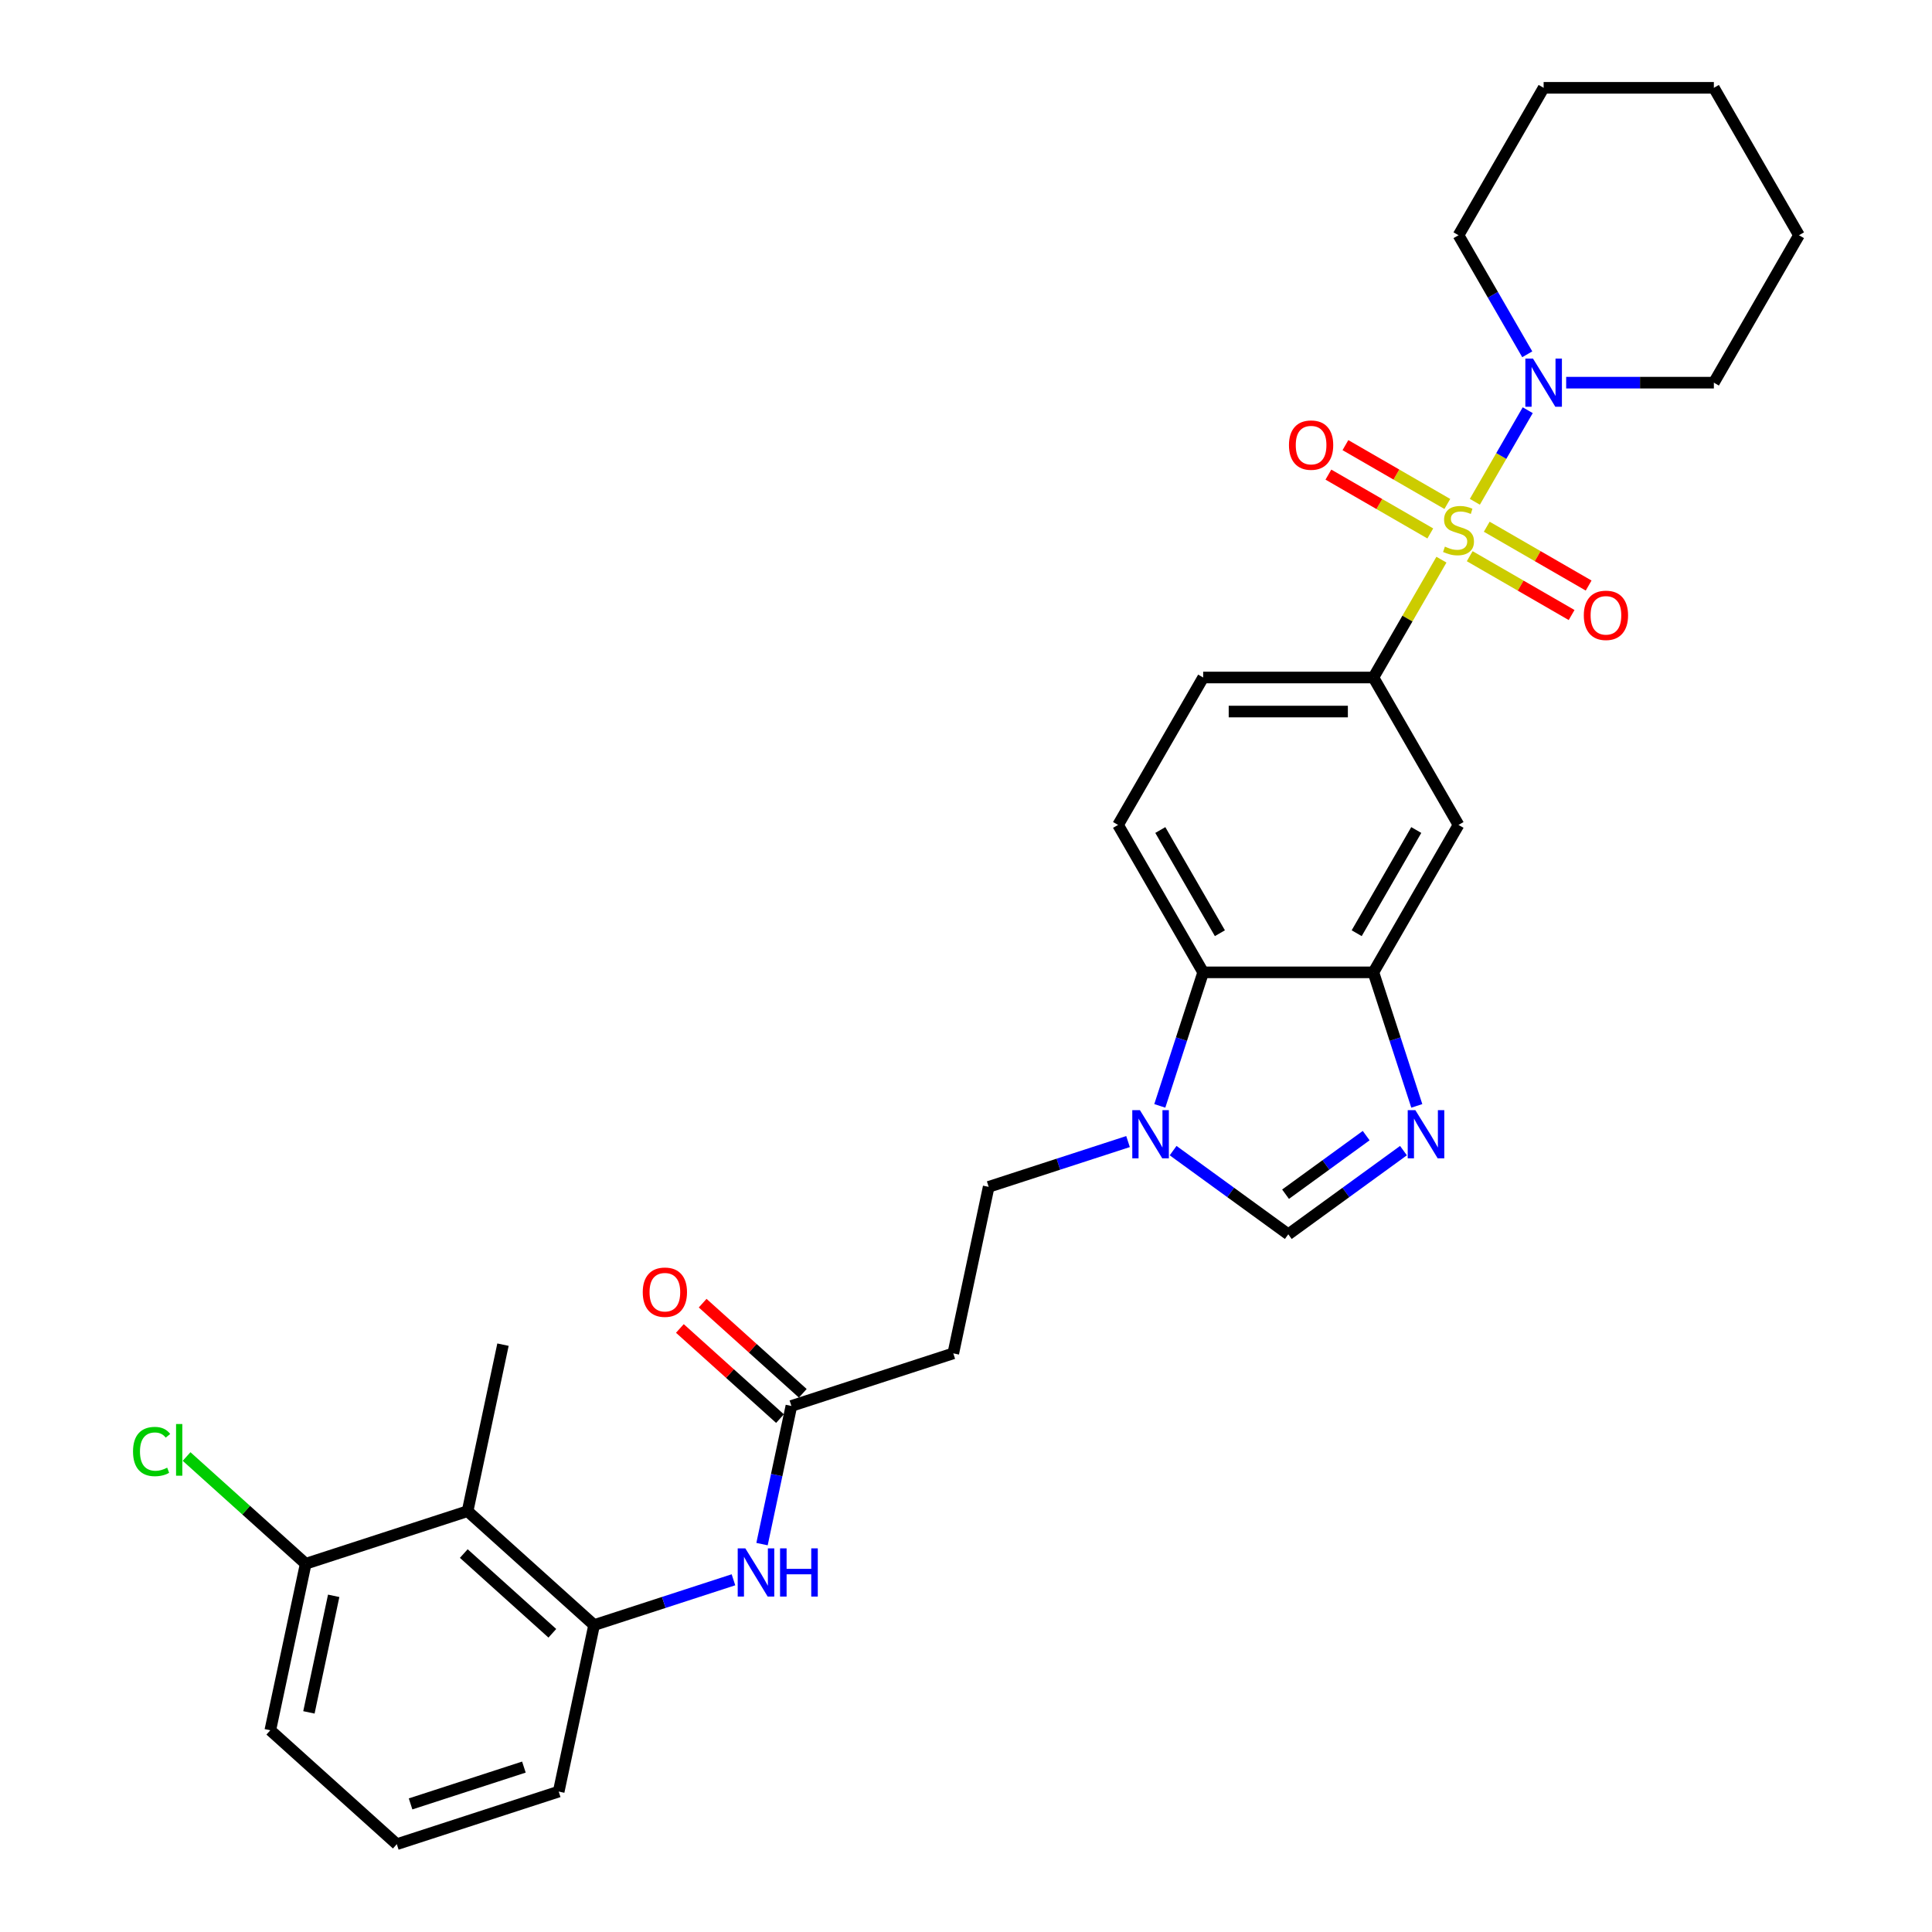 <?xml version='1.0' encoding='iso-8859-1'?>
<svg version='1.1' baseProfile='full'
              xmlns='http://www.w3.org/2000/svg'
                      xmlns:rdkit='http://www.rdkit.org/xml'
                      xmlns:xlink='http://www.w3.org/1999/xlink'
                  xml:space='preserve'
width='1000px' height='1000px' viewBox='0 0 1000 1000'>
<!-- END OF HEADER -->
<rect style='opacity:1.0;fill:#FFFFFF;stroke:none' width='1000' height='1000' x='0' y='0'> </rect>
<path class='bond-1' d='M 746.085,289.684 L 728.478,320.18' style='fill:none;fill-rule:evenodd;stroke:#CCCC00;stroke-width:6px;stroke-linecap:butt;stroke-linejoin:miter;stroke-opacity:1' />
<path class='bond-1' d='M 728.478,320.18 L 710.871,350.675' style='fill:none;fill-rule:evenodd;stroke:#000000;stroke-width:6px;stroke-linecap:butt;stroke-linejoin:miter;stroke-opacity:1' />
<path class='bond-2' d='M 763.38,259.726 L 777.065,236.024' style='fill:none;fill-rule:evenodd;stroke:#CCCC00;stroke-width:6px;stroke-linecap:butt;stroke-linejoin:miter;stroke-opacity:1' />
<path class='bond-2' d='M 777.065,236.024 L 790.75,212.321' style='fill:none;fill-rule:evenodd;stroke:#0000FF;stroke-width:6px;stroke-linecap:butt;stroke-linejoin:miter;stroke-opacity:1' />
<path class='bond-12' d='M 760.723,287.891 L 787.093,303.116' style='fill:none;fill-rule:evenodd;stroke:#CCCC00;stroke-width:6px;stroke-linecap:butt;stroke-linejoin:miter;stroke-opacity:1' />
<path class='bond-12' d='M 787.093,303.116 L 813.463,318.341' style='fill:none;fill-rule:evenodd;stroke:#FF0000;stroke-width:6px;stroke-linecap:butt;stroke-linejoin:miter;stroke-opacity:1' />
<path class='bond-12' d='M 769.534,272.63 L 795.904,287.855' style='fill:none;fill-rule:evenodd;stroke:#CCCC00;stroke-width:6px;stroke-linecap:butt;stroke-linejoin:miter;stroke-opacity:1' />
<path class='bond-12' d='M 795.904,287.855 L 822.274,303.08' style='fill:none;fill-rule:evenodd;stroke:#FF0000;stroke-width:6px;stroke-linecap:butt;stroke-linejoin:miter;stroke-opacity:1' />
<path class='bond-13' d='M 749.128,260.849 L 722.758,245.624' style='fill:none;fill-rule:evenodd;stroke:#CCCC00;stroke-width:6px;stroke-linecap:butt;stroke-linejoin:miter;stroke-opacity:1' />
<path class='bond-13' d='M 722.758,245.624 L 696.389,230.4' style='fill:none;fill-rule:evenodd;stroke:#FF0000;stroke-width:6px;stroke-linecap:butt;stroke-linejoin:miter;stroke-opacity:1' />
<path class='bond-13' d='M 740.317,276.11 L 713.947,260.885' style='fill:none;fill-rule:evenodd;stroke:#CCCC00;stroke-width:6px;stroke-linecap:butt;stroke-linejoin:miter;stroke-opacity:1' />
<path class='bond-13' d='M 713.947,260.885 L 687.578,245.661' style='fill:none;fill-rule:evenodd;stroke:#FF0000;stroke-width:6px;stroke-linecap:butt;stroke-linejoin:miter;stroke-opacity:1' />
<path class='bond-0' d='M 733.329,572.404 L 722.1,537.845' style='fill:none;fill-rule:evenodd;stroke:#0000FF;stroke-width:6px;stroke-linecap:butt;stroke-linejoin:miter;stroke-opacity:1' />
<path class='bond-0' d='M 722.1,537.845 L 710.871,503.286' style='fill:none;fill-rule:evenodd;stroke:#000000;stroke-width:6px;stroke-linecap:butt;stroke-linejoin:miter;stroke-opacity:1' />
<path class='bond-5' d='M 726.433,595.559 L 696.624,617.216' style='fill:none;fill-rule:evenodd;stroke:#0000FF;stroke-width:6px;stroke-linecap:butt;stroke-linejoin:miter;stroke-opacity:1' />
<path class='bond-5' d='M 696.624,617.216 L 666.816,638.873' style='fill:none;fill-rule:evenodd;stroke:#000000;stroke-width:6px;stroke-linecap:butt;stroke-linejoin:miter;stroke-opacity:1' />
<path class='bond-5' d='M 707.132,587.799 L 686.266,602.959' style='fill:none;fill-rule:evenodd;stroke:#0000FF;stroke-width:6px;stroke-linecap:butt;stroke-linejoin:miter;stroke-opacity:1' />
<path class='bond-5' d='M 686.266,602.959 L 665.401,618.119' style='fill:none;fill-rule:evenodd;stroke:#000000;stroke-width:6px;stroke-linecap:butt;stroke-linejoin:miter;stroke-opacity:1' />
<path class='bond-7' d='M 710.871,350.675 L 754.926,426.981' style='fill:none;fill-rule:evenodd;stroke:#000000;stroke-width:6px;stroke-linecap:butt;stroke-linejoin:miter;stroke-opacity:1' />
<path class='bond-17' d='M 710.871,350.675 L 622.761,350.675' style='fill:none;fill-rule:evenodd;stroke:#000000;stroke-width:6px;stroke-linecap:butt;stroke-linejoin:miter;stroke-opacity:1' />
<path class='bond-17' d='M 697.654,368.297 L 635.978,368.297' style='fill:none;fill-rule:evenodd;stroke:#000000;stroke-width:6px;stroke-linecap:butt;stroke-linejoin:miter;stroke-opacity:1' />
<path class='bond-21' d='M 810.646,198.065 L 848.868,198.065' style='fill:none;fill-rule:evenodd;stroke:#0000FF;stroke-width:6px;stroke-linecap:butt;stroke-linejoin:miter;stroke-opacity:1' />
<path class='bond-21' d='M 848.868,198.065 L 887.09,198.065' style='fill:none;fill-rule:evenodd;stroke:#000000;stroke-width:6px;stroke-linecap:butt;stroke-linejoin:miter;stroke-opacity:1' />
<path class='bond-22' d='M 790.506,183.386 L 772.716,152.573' style='fill:none;fill-rule:evenodd;stroke:#0000FF;stroke-width:6px;stroke-linecap:butt;stroke-linejoin:miter;stroke-opacity:1' />
<path class='bond-22' d='M 772.716,152.573 L 754.926,121.76' style='fill:none;fill-rule:evenodd;stroke:#000000;stroke-width:6px;stroke-linecap:butt;stroke-linejoin:miter;stroke-opacity:1' />
<path class='bond-3' d='M 600.303,572.404 L 611.532,537.845' style='fill:none;fill-rule:evenodd;stroke:#0000FF;stroke-width:6px;stroke-linecap:butt;stroke-linejoin:miter;stroke-opacity:1' />
<path class='bond-3' d='M 611.532,537.845 L 622.761,503.286' style='fill:none;fill-rule:evenodd;stroke:#000000;stroke-width:6px;stroke-linecap:butt;stroke-linejoin:miter;stroke-opacity:1' />
<path class='bond-16' d='M 583.868,590.874 L 547.802,602.592' style='fill:none;fill-rule:evenodd;stroke:#0000FF;stroke-width:6px;stroke-linecap:butt;stroke-linejoin:miter;stroke-opacity:1' />
<path class='bond-16' d='M 547.802,602.592 L 511.737,614.311' style='fill:none;fill-rule:evenodd;stroke:#000000;stroke-width:6px;stroke-linecap:butt;stroke-linejoin:miter;stroke-opacity:1' />
<path class='bond-32' d='M 607.2,595.559 L 637.008,617.216' style='fill:none;fill-rule:evenodd;stroke:#0000FF;stroke-width:6px;stroke-linecap:butt;stroke-linejoin:miter;stroke-opacity:1' />
<path class='bond-32' d='M 637.008,617.216 L 666.816,638.873' style='fill:none;fill-rule:evenodd;stroke:#000000;stroke-width:6px;stroke-linecap:butt;stroke-linejoin:miter;stroke-opacity:1' />
<path class='bond-4' d='M 710.871,503.286 L 754.926,426.981' style='fill:none;fill-rule:evenodd;stroke:#000000;stroke-width:6px;stroke-linecap:butt;stroke-linejoin:miter;stroke-opacity:1' />
<path class='bond-4' d='M 702.218,483.029 L 733.057,429.615' style='fill:none;fill-rule:evenodd;stroke:#000000;stroke-width:6px;stroke-linecap:butt;stroke-linejoin:miter;stroke-opacity:1' />
<path class='bond-31' d='M 710.871,503.286 L 622.761,503.286' style='fill:none;fill-rule:evenodd;stroke:#000000;stroke-width:6px;stroke-linecap:butt;stroke-linejoin:miter;stroke-opacity:1' />
<path class='bond-6' d='M 622.761,503.286 L 578.706,426.981' style='fill:none;fill-rule:evenodd;stroke:#000000;stroke-width:6px;stroke-linecap:butt;stroke-linejoin:miter;stroke-opacity:1' />
<path class='bond-6' d='M 631.414,483.029 L 600.576,429.615' style='fill:none;fill-rule:evenodd;stroke:#000000;stroke-width:6px;stroke-linecap:butt;stroke-linejoin:miter;stroke-opacity:1' />
<path class='bond-8' d='M 242.026,782.177 L 307.504,841.134' style='fill:none;fill-rule:evenodd;stroke:#000000;stroke-width:6px;stroke-linecap:butt;stroke-linejoin:miter;stroke-opacity:1' />
<path class='bond-8' d='M 240.056,804.116 L 285.891,845.386' style='fill:none;fill-rule:evenodd;stroke:#000000;stroke-width:6px;stroke-linecap:butt;stroke-linejoin:miter;stroke-opacity:1' />
<path class='bond-18' d='M 242.026,782.177 L 158.228,809.404' style='fill:none;fill-rule:evenodd;stroke:#000000;stroke-width:6px;stroke-linecap:butt;stroke-linejoin:miter;stroke-opacity:1' />
<path class='bond-24' d='M 242.026,782.177 L 260.345,695.993' style='fill:none;fill-rule:evenodd;stroke:#000000;stroke-width:6px;stroke-linecap:butt;stroke-linejoin:miter;stroke-opacity:1' />
<path class='bond-9' d='M 307.504,841.134 L 343.57,829.415' style='fill:none;fill-rule:evenodd;stroke:#000000;stroke-width:6px;stroke-linecap:butt;stroke-linejoin:miter;stroke-opacity:1' />
<path class='bond-9' d='M 343.57,829.415 L 379.636,817.697' style='fill:none;fill-rule:evenodd;stroke:#0000FF;stroke-width:6px;stroke-linecap:butt;stroke-linejoin:miter;stroke-opacity:1' />
<path class='bond-23' d='M 307.504,841.134 L 289.185,927.318' style='fill:none;fill-rule:evenodd;stroke:#000000;stroke-width:6px;stroke-linecap:butt;stroke-linejoin:miter;stroke-opacity:1' />
<path class='bond-10' d='M 394.421,799.227 L 402.021,763.475' style='fill:none;fill-rule:evenodd;stroke:#0000FF;stroke-width:6px;stroke-linecap:butt;stroke-linejoin:miter;stroke-opacity:1' />
<path class='bond-10' d='M 402.021,763.475 L 409.62,727.722' style='fill:none;fill-rule:evenodd;stroke:#000000;stroke-width:6px;stroke-linecap:butt;stroke-linejoin:miter;stroke-opacity:1' />
<path class='bond-11' d='M 409.62,727.722 L 493.418,700.495' style='fill:none;fill-rule:evenodd;stroke:#000000;stroke-width:6px;stroke-linecap:butt;stroke-linejoin:miter;stroke-opacity:1' />
<path class='bond-19' d='M 415.516,721.174 L 389.605,697.844' style='fill:none;fill-rule:evenodd;stroke:#000000;stroke-width:6px;stroke-linecap:butt;stroke-linejoin:miter;stroke-opacity:1' />
<path class='bond-19' d='M 389.605,697.844 L 363.695,674.514' style='fill:none;fill-rule:evenodd;stroke:#FF0000;stroke-width:6px;stroke-linecap:butt;stroke-linejoin:miter;stroke-opacity:1' />
<path class='bond-19' d='M 403.725,734.27 L 377.814,710.94' style='fill:none;fill-rule:evenodd;stroke:#000000;stroke-width:6px;stroke-linecap:butt;stroke-linejoin:miter;stroke-opacity:1' />
<path class='bond-19' d='M 377.814,710.94 L 351.903,687.61' style='fill:none;fill-rule:evenodd;stroke:#FF0000;stroke-width:6px;stroke-linecap:butt;stroke-linejoin:miter;stroke-opacity:1' />
<path class='bond-14' d='M 493.418,700.495 L 511.737,614.311' style='fill:none;fill-rule:evenodd;stroke:#000000;stroke-width:6px;stroke-linecap:butt;stroke-linejoin:miter;stroke-opacity:1' />
<path class='bond-15' d='M 578.706,426.981 L 622.761,350.675' style='fill:none;fill-rule:evenodd;stroke:#000000;stroke-width:6px;stroke-linecap:butt;stroke-linejoin:miter;stroke-opacity:1' />
<path class='bond-20' d='M 158.228,809.404 L 127.401,781.647' style='fill:none;fill-rule:evenodd;stroke:#000000;stroke-width:6px;stroke-linecap:butt;stroke-linejoin:miter;stroke-opacity:1' />
<path class='bond-20' d='M 127.401,781.647 L 96.574,753.891' style='fill:none;fill-rule:evenodd;stroke:#00CC00;stroke-width:6px;stroke-linecap:butt;stroke-linejoin:miter;stroke-opacity:1' />
<path class='bond-33' d='M 158.228,809.404 L 139.909,895.589' style='fill:none;fill-rule:evenodd;stroke:#000000;stroke-width:6px;stroke-linecap:butt;stroke-linejoin:miter;stroke-opacity:1' />
<path class='bond-33' d='M 172.717,825.996 L 159.894,886.325' style='fill:none;fill-rule:evenodd;stroke:#000000;stroke-width:6px;stroke-linecap:butt;stroke-linejoin:miter;stroke-opacity:1' />
<path class='bond-28' d='M 887.09,198.065 L 931.145,121.76' style='fill:none;fill-rule:evenodd;stroke:#000000;stroke-width:6px;stroke-linecap:butt;stroke-linejoin:miter;stroke-opacity:1' />
<path class='bond-27' d='M 754.926,121.76 L 798.981,45.455' style='fill:none;fill-rule:evenodd;stroke:#000000;stroke-width:6px;stroke-linecap:butt;stroke-linejoin:miter;stroke-opacity:1' />
<path class='bond-25' d='M 289.185,927.318 L 205.388,954.545' style='fill:none;fill-rule:evenodd;stroke:#000000;stroke-width:6px;stroke-linecap:butt;stroke-linejoin:miter;stroke-opacity:1' />
<path class='bond-25' d='M 271.17,914.643 L 212.512,933.702' style='fill:none;fill-rule:evenodd;stroke:#000000;stroke-width:6px;stroke-linecap:butt;stroke-linejoin:miter;stroke-opacity:1' />
<path class='bond-26' d='M 205.388,954.545 L 139.909,895.589' style='fill:none;fill-rule:evenodd;stroke:#000000;stroke-width:6px;stroke-linecap:butt;stroke-linejoin:miter;stroke-opacity:1' />
<path class='bond-29' d='M 798.981,45.455 L 887.09,45.455' style='fill:none;fill-rule:evenodd;stroke:#000000;stroke-width:6px;stroke-linecap:butt;stroke-linejoin:miter;stroke-opacity:1' />
<path class='bond-30' d='M 931.145,121.76 L 887.09,45.455' style='fill:none;fill-rule:evenodd;stroke:#000000;stroke-width:6px;stroke-linecap:butt;stroke-linejoin:miter;stroke-opacity:1' />
<path  class='atom-0' d='M 747.877 282.934
Q 748.159 283.04, 749.322 283.534
Q 750.485 284.027, 751.754 284.344
Q 753.058 284.626, 754.327 284.626
Q 756.688 284.626, 758.062 283.498
Q 759.437 282.335, 759.437 280.326
Q 759.437 278.952, 758.732 278.106
Q 758.062 277.26, 757.005 276.802
Q 755.948 276.344, 754.186 275.815
Q 751.965 275.146, 750.626 274.511
Q 749.322 273.877, 748.37 272.538
Q 747.454 271.198, 747.454 268.943
Q 747.454 265.806, 749.569 263.868
Q 751.719 261.929, 755.948 261.929
Q 758.838 261.929, 762.116 263.304
L 761.305 266.017
Q 758.309 264.784, 756.054 264.784
Q 753.622 264.784, 752.282 265.806
Q 750.943 266.793, 750.978 268.52
Q 750.978 269.859, 751.648 270.67
Q 752.353 271.48, 753.34 271.938
Q 754.362 272.397, 756.054 272.925
Q 758.309 273.63, 759.648 274.335
Q 760.988 275.04, 761.939 276.485
Q 762.926 277.895, 762.926 280.326
Q 762.926 283.78, 760.6 285.648
Q 758.309 287.481, 754.468 287.481
Q 752.247 287.481, 750.556 286.987
Q 748.899 286.529, 746.925 285.719
L 747.877 282.934
' fill='#CCCC00'/>
<path  class='atom-1' d='M 732.583 574.607
L 740.759 587.823
Q 741.57 589.127, 742.874 591.489
Q 744.178 593.85, 744.248 593.991
L 744.248 574.607
L 747.561 574.607
L 747.561 599.559
L 744.143 599.559
L 735.367 585.109
Q 734.345 583.418, 733.252 581.479
Q 732.195 579.541, 731.878 578.942
L 731.878 599.559
L 728.635 599.559
L 728.635 574.607
L 732.583 574.607
' fill='#0000FF'/>
<path  class='atom-3' d='M 793.465 185.589
L 801.642 198.805
Q 802.452 200.109, 803.756 202.47
Q 805.06 204.832, 805.131 204.973
L 805.131 185.589
L 808.444 185.589
L 808.444 210.541
L 805.025 210.541
L 796.249 196.091
Q 795.227 194.4, 794.135 192.461
Q 793.077 190.523, 792.76 189.924
L 792.76 210.541
L 789.518 210.541
L 789.518 185.589
L 793.465 185.589
' fill='#0000FF'/>
<path  class='atom-4' d='M 590.018 574.607
L 598.195 587.823
Q 599.005 589.127, 600.309 591.489
Q 601.613 593.85, 601.684 593.991
L 601.684 574.607
L 604.997 574.607
L 604.997 599.559
L 601.578 599.559
L 592.802 585.109
Q 591.78 583.418, 590.688 581.479
Q 589.631 579.541, 589.313 578.942
L 589.313 599.559
L 586.071 599.559
L 586.071 574.607
L 590.018 574.607
' fill='#0000FF'/>
<path  class='atom-11' d='M 385.786 801.43
L 393.962 814.647
Q 394.773 815.951, 396.077 818.312
Q 397.381 820.673, 397.451 820.814
L 397.451 801.43
L 400.764 801.43
L 400.764 826.383
L 397.346 826.383
L 388.57 811.933
Q 387.548 810.241, 386.455 808.303
Q 385.398 806.364, 385.081 805.765
L 385.081 826.383
L 381.838 826.383
L 381.838 801.43
L 385.786 801.43
' fill='#0000FF'/>
<path  class='atom-11' d='M 403.76 801.43
L 407.143 801.43
L 407.143 812.038
L 419.902 812.038
L 419.902 801.43
L 423.285 801.43
L 423.285 826.383
L 419.902 826.383
L 419.902 814.858
L 407.143 814.858
L 407.143 826.383
L 403.76 826.383
L 403.76 801.43
' fill='#0000FF'/>
<path  class='atom-13' d='M 819.777 318.496
Q 819.777 312.504, 822.737 309.156
Q 825.698 305.808, 831.231 305.808
Q 836.764 305.808, 839.725 309.156
Q 842.685 312.504, 842.685 318.496
Q 842.685 324.557, 839.69 328.011
Q 836.694 331.43, 831.231 331.43
Q 825.733 331.43, 822.737 328.011
Q 819.777 324.593, 819.777 318.496
M 831.231 328.611
Q 835.037 328.611, 837.081 326.073
Q 839.161 323.5, 839.161 318.496
Q 839.161 313.597, 837.081 311.13
Q 835.037 308.627, 831.231 308.627
Q 827.425 308.627, 825.345 311.094
Q 823.301 313.561, 823.301 318.496
Q 823.301 323.535, 825.345 326.073
Q 827.425 328.611, 831.231 328.611
' fill='#FF0000'/>
<path  class='atom-14' d='M 667.166 230.386
Q 667.166 224.394, 670.127 221.046
Q 673.087 217.698, 678.621 217.698
Q 684.154 217.698, 687.114 221.046
Q 690.075 224.394, 690.075 230.386
Q 690.075 236.448, 687.079 239.902
Q 684.083 243.32, 678.621 243.32
Q 673.123 243.32, 670.127 239.902
Q 667.166 236.483, 667.166 230.386
M 678.621 240.501
Q 682.427 240.501, 684.471 237.963
Q 686.55 235.39, 686.55 230.386
Q 686.55 225.487, 684.471 223.02
Q 682.427 220.518, 678.621 220.518
Q 674.814 220.518, 672.735 222.985
Q 670.691 225.452, 670.691 230.386
Q 670.691 235.426, 672.735 237.963
Q 674.814 240.501, 678.621 240.501
' fill='#FF0000'/>
<path  class='atom-20' d='M 332.688 668.836
Q 332.688 662.844, 335.648 659.496
Q 338.609 656.148, 344.142 656.148
Q 349.675 656.148, 352.636 659.496
Q 355.596 662.844, 355.596 668.836
Q 355.596 674.898, 352.601 678.352
Q 349.605 681.77, 344.142 681.77
Q 338.644 681.77, 335.648 678.352
Q 332.688 674.933, 332.688 668.836
M 344.142 678.951
Q 347.948 678.951, 349.993 676.413
Q 352.072 673.84, 352.072 668.836
Q 352.072 663.937, 349.993 661.47
Q 347.948 658.967, 344.142 658.967
Q 340.336 658.967, 338.256 661.435
Q 336.212 663.902, 336.212 668.836
Q 336.212 673.876, 338.256 676.413
Q 340.336 678.951, 344.142 678.951
' fill='#FF0000'/>
<path  class='atom-21' d='M 68.855 751.311
Q 68.855 745.108, 71.745 741.866
Q 74.67 738.588, 80.203 738.588
Q 85.349 738.588, 88.098 742.218
L 85.772 744.121
Q 83.763 741.478, 80.203 741.478
Q 76.432 741.478, 74.423 744.015
Q 72.45 746.518, 72.45 751.311
Q 72.45 756.245, 74.494 758.783
Q 76.573 761.32, 80.591 761.32
Q 83.34 761.32, 86.547 759.664
L 87.534 762.307
Q 86.23 763.153, 84.256 763.646
Q 82.283 764.14, 80.098 764.14
Q 74.67 764.14, 71.745 760.827
Q 68.855 757.514, 68.855 751.311
' fill='#00CC00'/>
<path  class='atom-21' d='M 91.129 737.072
L 94.371 737.072
L 94.371 763.822
L 91.129 763.822
L 91.129 737.072
' fill='#00CC00'/>
</svg>

